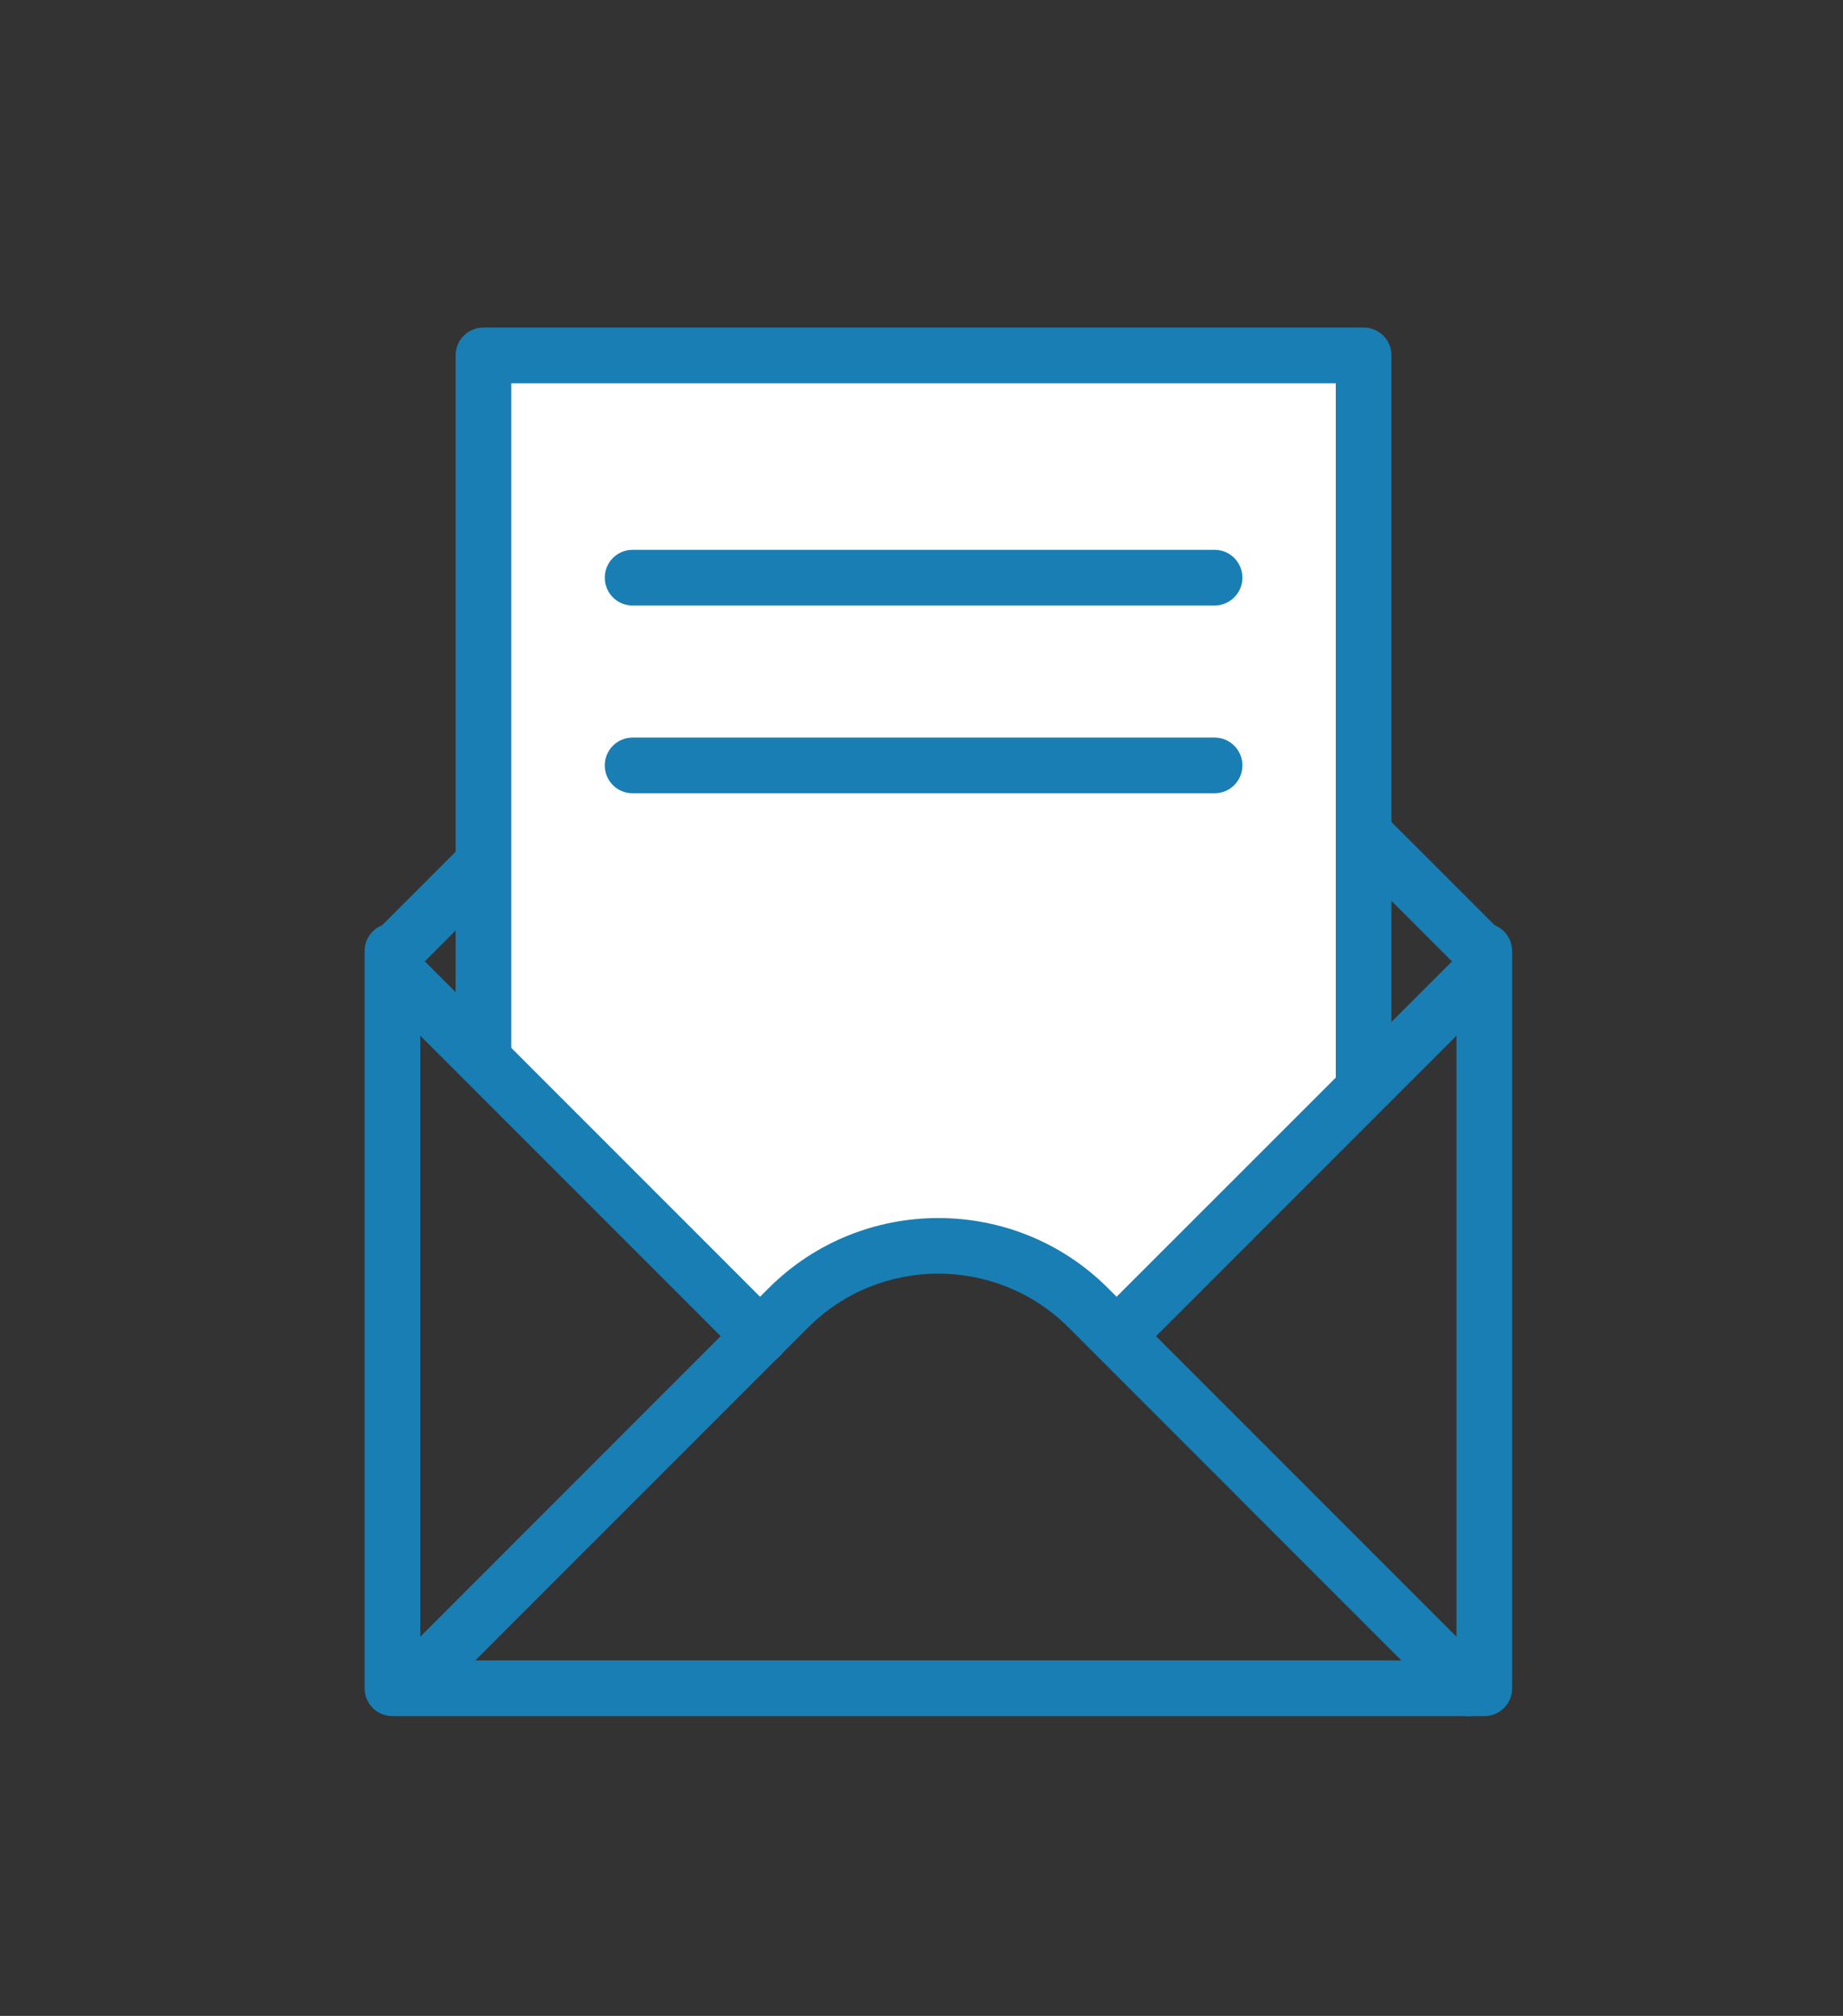 <?xml version="1.0" encoding="utf-8"?>
<!-- Generator: Adobe Illustrator 16.0.0, SVG Export Plug-In . SVG Version: 6.00 Build 0)  -->
<!DOCTYPE svg PUBLIC "-//W3C//DTD SVG 1.1//EN" "http://www.w3.org/Graphics/SVG/1.1/DTD/svg11.dtd">
<svg version="1.1" xmlns="http://www.w3.org/2000/svg" xmlns:xlink="http://www.w3.org/1999/xlink" x="0px" y="0px"
	 width="46.333px" height="50.667px" viewBox="0 0 46.333 50.667" enable-background="new 0 0 46.333 50.667" xml:space="preserve">
<rect x="0" y="0" width="46.333" height="50.667" fill="#333333" stroke="none"/>
<g id="Layer_1" display="none">
	<path display="inline" fill="#197EB4" d="M22.561,21.571c0.16,0,0.319,0.043,0.461,0.127l2.29,1.353l-0.318-2.64
		c-0.038-0.297,0.075-0.593,0.299-0.79l1.994-1.759l-2.61-0.511c-0.292-0.059-0.537-0.257-0.656-0.531l-1.058-2.439l-1.295,2.323
		c-0.145,0.261-0.409,0.435-0.706,0.46l-2.648,0.253l1.811,1.948c0.203,0.219,0.284,0.524,0.221,0.815l-0.58,2.596l2.413-1.12
		C22.3,21.601,22.433,21.571,22.561,21.571 M26.433,25.672c-0.161,0-0.319-0.042-0.462-0.125l-3.46-2.047l-3.649,1.693
		c-0.312,0.146-0.682,0.1-0.95-0.116c-0.268-0.217-0.392-0.567-0.317-0.905l0.877-3.923l-2.736-2.945
		c-0.235-0.254-0.307-0.617-0.183-0.94c0.123-0.323,0.418-0.548,0.762-0.581l4.001-0.379l1.956-3.513
		c0.167-0.301,0.5-0.468,0.837-0.465c0.345,0.018,0.648,0.228,0.787,0.546l1.601,3.688l3.942,0.774
		c0.339,0.066,0.609,0.318,0.699,0.652c0.091,0.333-0.016,0.689-0.272,0.918l-3.016,2.659l0.483,3.99
		c0.043,0.343-0.116,0.68-0.405,0.868C26.779,25.624,26.606,25.672,26.433,25.672"/>
	<path display="inline" fill="#197EB4" d="M29.886,31.685H15.779c-0.501,0-0.908-0.405-0.908-0.907c0-0.5,0.406-0.906,0.908-0.906
		h14.106c0.5,0,0.907,0.406,0.907,0.906C30.792,31.279,30.386,31.685,29.886,31.685"/>
	<path display="inline" fill="#197EB4" d="M27.3,35.64h-8.935c-0.501,0-0.907-0.405-0.907-0.906s0.406-0.906,0.907-0.906H27.3
		c0.501,0,0.907,0.405,0.907,0.906S27.801,35.64,27.3,35.64"/>
	<path display="inline" fill="#197EB4" d="M22.833,8.23c-9.035,0-16.384,7.352-16.384,16.386C6.448,33.649,13.798,41,22.833,41
		c9.034,0,16.384-7.351,16.384-16.384C39.216,15.582,31.867,8.23,22.833,8.23 M22.833,42.813c-10.034,0-18.197-8.163-18.197-18.197
		c0-10.036,8.163-18.199,18.197-18.199c10.034,0,18.197,8.163,18.197,18.199C41.029,34.65,32.866,42.813,22.833,42.813"/>
	<path display="inline" fill="#197EB4" d="M38.821,45.432H6.843c-0.501,0-0.906-0.406-0.906-0.906s0.405-0.906,0.906-0.906h31.978
		c0.501,0,0.907,0.406,0.907,0.906S39.322,45.432,38.821,45.432"/>
	<path display="inline" fill="#197EB4" d="M-106.357,100.813h33.73V78.636h-33.73V100.813z M-71.72,102.626h-35.544
		c-0.5,0-0.907-0.406-0.907-0.906V77.728c0-0.502,0.406-0.907,0.907-0.907h35.544c0.5,0,0.906,0.405,0.906,0.907v23.992
		C-70.813,102.221-71.219,102.626-71.72,102.626"/>
	<path display="inline" fill="#197EB4" d="M-89.491,93.74c-0.207,0-0.414-0.071-0.584-0.213l-17.596-14.809
		c-0.381-0.324-0.431-0.895-0.109-1.279c0.324-0.385,0.896-0.433,1.279-0.11l17.011,14.319l17.006-14.315
		c0.383-0.322,0.955-0.272,1.278,0.11c0.322,0.385,0.274,0.956-0.109,1.278l-17.589,14.806
		C-89.077,93.669-89.284,93.74-89.491,93.74"/>
</g>
<g id="Layer_4">
	<path fill="#197EB4" d="M-103.534,54.915h33.73V32.737h-33.73V54.915z M-68.896,56.728h-35.544c-0.5,0-0.907-0.406-0.907-0.906
		V31.829c0-0.502,0.406-0.907,0.907-0.907h35.544c0.5,0,0.906,0.405,0.906,0.907v23.992C-67.99,56.322-68.396,56.728-68.896,56.728"
		/>
	<path fill="#197EB4" d="M-86.667,47.841c-0.207,0-0.414-0.071-0.584-0.213l-17.596-14.809c-0.381-0.324-0.431-0.895-0.109-1.279
		c0.324-0.385,0.896-0.433,1.279-0.11l17.011,14.319l17.006-14.315c0.383-0.322,0.955-0.272,1.278,0.11
		c0.322,0.385,0.274,0.956-0.109,1.278l-17.589,14.806C-86.253,47.771-86.46,47.841-86.667,47.841"/>
</g>
<g id="Layer_6">
	<polyline fill="none" stroke="#BBD06C" stroke-width="0.5" stroke-linecap="round" stroke-linejoin="round" points="
		47.707,-95.251 47.957,-95.251 47.957,-95.001 	"/>
	<path fill="#197EB4" d="M107.577-80.823c-0.179,0-0.354,0.046-0.512,0.137l-1.126,0.65c-2.509,1.449-1.154,6.923,1.394,11.337
		c2.541,4.399,6.439,8.085,8.975,6.621l1.126-0.65c0.237-0.138,0.407-0.362,0.479-0.629c0.071-0.269,0.035-0.547-0.101-0.784
		l-1.3-2.253c-0.252-0.432-0.795-0.624-1.268-0.442l-0.613,0.361c-0.992,0.573-2.262,0.23-2.834-0.759l-3.648-6.318
		c-0.57-0.99-0.23-2.261,0.76-2.832l0.686-0.396c0.328-0.274,0.435-0.841,0.185-1.274l-1.3-2.252
		c-0.139-0.238-0.361-0.41-0.629-0.48C107.758-80.812,107.668-80.823,107.577-80.823 M115.043-60.739
		c-2.933,0-6.265-3.455-8.576-7.46c-2.773-4.803-4.278-10.826-1.028-12.702l1.126-0.65c0.47-0.272,1.02-0.344,1.543-0.201
		c0.527,0.141,0.966,0.477,1.236,0.946l1.301,2.252c0.494,0.855,0.285,1.972-0.487,2.596l-0.749,0.439
		c-0.513,0.296-0.689,0.954-0.393,1.467l3.648,6.318c0.295,0.513,0.955,0.689,1.467,0.393l0.684-0.395
		c0.997-0.391,2.066-0.013,2.563,0.842l1.299,2.253c0.562,0.971,0.228,2.217-0.743,2.778l-1.126,0.65
		C116.245-60.888,115.652-60.739,115.043-60.739"/>
	<path fill="#197EB4" d="M116.592-79.375c-0.053,0-0.105-0.008-0.158-0.026c-0.147-0.049-0.295-0.095-0.447-0.135
		c-0.268-0.071-0.428-0.344-0.357-0.61c0.071-0.268,0.346-0.429,0.611-0.356c0.173,0.046,0.343,0.098,0.512,0.154
		c0.262,0.087,0.402,0.37,0.314,0.633C116.997-79.507,116.801-79.375,116.592-79.375"/>
	<path fill="#197EB4" d="M119.141-77.903c-0.117,0-0.234-0.041-0.33-0.124c-0.229-0.201-0.472-0.39-0.729-0.561
		c-0.23-0.153-0.293-0.464-0.139-0.693c0.153-0.23,0.465-0.291,0.692-0.139c0.289,0.191,0.569,0.407,0.835,0.641
		c0.208,0.183,0.229,0.498,0.046,0.706C119.418-77.961,119.28-77.903,119.141-77.903 M120.93-75.569
		c-0.184,0-0.361-0.103-0.447-0.278c-0.137-0.276-0.291-0.542-0.462-0.798c-0.153-0.229-0.092-0.54,0.14-0.693
		c0.226-0.153,0.539-0.092,0.692,0.139c0.196,0.292,0.372,0.598,0.526,0.908c0.121,0.249,0.02,0.549-0.227,0.671
		C121.081-75.586,121.005-75.569,120.93-75.569 M121.698-72.731c-0.261,0-0.48-0.202-0.498-0.466
		c-0.021-0.309-0.063-0.613-0.123-0.912c-0.055-0.271,0.121-0.534,0.392-0.589c0.267-0.055,0.535,0.12,0.589,0.392
		c0.068,0.342,0.117,0.692,0.141,1.041c0.019,0.275-0.189,0.515-0.465,0.533C121.72-72.731,121.709-72.731,121.698-72.731"/>
	<path fill="#197EB4" d="M121.456-70.268c-0.043,0-0.088-0.006-0.131-0.019c-0.267-0.071-0.425-0.346-0.352-0.612
		c0.041-0.151,0.076-0.304,0.105-0.454c0.055-0.271,0.323-0.448,0.588-0.394c0.271,0.055,0.446,0.317,0.394,0.589
		c-0.035,0.173-0.076,0.348-0.122,0.521C121.877-70.415,121.676-70.268,121.456-70.268"/>
	<path fill="#197EB4" d="M117.653-83.477c-0.051,0-0.102-0.008-0.15-0.023c-0.152-0.047-0.305-0.092-0.458-0.133
		c-0.267-0.071-0.427-0.346-0.354-0.612c0.07-0.266,0.344-0.427,0.611-0.354c0.168,0.045,0.336,0.094,0.501,0.146
		c0.263,0.084,0.41,0.364,0.327,0.628C118.063-83.613,117.866-83.477,117.653-83.477"/>
	<path fill="#197EB4" d="M120.334-82.228c-0.092,0-0.186-0.025-0.268-0.078c-0.267-0.168-0.539-0.326-0.82-0.473
		c-0.244-0.128-0.34-0.43-0.213-0.675c0.129-0.245,0.431-0.338,0.676-0.213c0.307,0.161,0.604,0.333,0.893,0.517
		c0.233,0.147,0.303,0.456,0.153,0.689C120.661-82.31,120.5-82.228,120.334-82.228 M122.595-80.327
		c-0.135,0-0.271-0.055-0.368-0.162c-0.213-0.232-0.434-0.455-0.668-0.669c-0.203-0.188-0.216-0.503-0.029-0.707
		c0.188-0.202,0.504-0.214,0.707-0.029c0.254,0.233,0.496,0.478,0.728,0.729c0.187,0.205,0.172,0.521-0.03,0.708
		C122.836-80.37,122.716-80.327,122.595-80.327 M124.29-77.906c-0.182,0-0.355-0.099-0.445-0.27
		c-0.145-0.279-0.301-0.552-0.47-0.816c-0.149-0.232-0.081-0.542,0.153-0.69c0.23-0.146,0.541-0.08,0.689,0.153
		c0.186,0.29,0.357,0.588,0.516,0.893c0.127,0.245,0.031,0.547-0.213,0.675C124.446-77.924,124.368-77.906,124.29-77.906
		 M125.304-75.13c-0.229,0-0.437-0.159-0.487-0.392c-0.068-0.307-0.15-0.61-0.246-0.91c-0.084-0.263,0.062-0.544,0.326-0.628
		c0.267-0.082,0.545,0.062,0.627,0.325c0.105,0.327,0.194,0.66,0.27,0.996c0.059,0.27-0.111,0.537-0.38,0.597
		C125.377-75.134,125.339-75.13,125.304-75.13 M125.563-72.187h-0.02c-0.277-0.012-0.491-0.245-0.48-0.521
		c0.008-0.157,0.012-0.314,0.012-0.472c-0.002-0.156-0.006-0.315-0.012-0.474c-0.012-0.275,0.203-0.509,0.479-0.521
		c0.259-0.005,0.508,0.203,0.521,0.479c0.006,0.17,0.01,0.341,0.012,0.512c0,0.174-0.004,0.345-0.012,0.517
		C126.051-72.397,125.831-72.187,125.563-72.187"/>
	<path fill="#197EB4" d="M125.186-69.738c-0.043,0-0.086-0.006-0.129-0.018c-0.267-0.07-0.427-0.345-0.354-0.611
		c0.041-0.153,0.079-0.309,0.112-0.463c0.059-0.268,0.315-0.443,0.596-0.383c0.27,0.06,0.439,0.325,0.382,0.596
		c-0.037,0.169-0.079,0.339-0.124,0.508C125.61-69.887,125.407-69.738,125.186-69.738"/>
	<path fill="#197EB4" d="M115.633-75.799c-0.063,0-0.127-0.012-0.188-0.037c-0.134-0.055-0.272-0.102-0.415-0.14
		c-0.268-0.072-0.425-0.346-0.354-0.612s0.351-0.419,0.611-0.355c0.186,0.051,0.364,0.111,0.535,0.182
		c0.256,0.105,0.378,0.397,0.273,0.652C116.016-75.916,115.83-75.799,115.633-75.799"/>
	<path fill="#197EB4" d="M117.731-73.705c-0.194,0-0.381-0.116-0.461-0.309c-0.113-0.271-0.263-0.528-0.44-0.762
		c-0.168-0.22-0.128-0.534,0.092-0.702c0.217-0.168,0.532-0.126,0.701,0.093c0.231,0.303,0.424,0.636,0.571,0.987
		c0.104,0.255-0.016,0.547-0.271,0.654C117.86-73.718,117.796-73.705,117.731-73.705"/>
	<path fill="#197EB4" d="M117.895-71.222c-0.043,0-0.088-0.006-0.131-0.019c-0.267-0.07-0.425-0.345-0.352-0.611
		c0.038-0.144,0.066-0.286,0.085-0.43c0.039-0.272,0.296-0.458,0.563-0.426c0.273,0.037,0.465,0.29,0.428,0.563
		c-0.026,0.184-0.063,0.368-0.112,0.552C118.317-71.368,118.116-71.222,117.895-71.222"/>
	<path fill="#197EB4" d="M-17.513-65.377H9.679v-17.556h-27.192V-65.377z M10.179-64.377h-28.192c-0.276,0-0.5-0.224-0.5-0.5
		v-18.556c0-0.276,0.224-0.5,0.5-0.5h28.192c0.276,0,0.5,0.224,0.5,0.5v18.556C10.679-64.601,10.455-64.377,10.179-64.377"/>
	<path fill="#197EB4" d="M-19.413-61.472H11.58L9.886-64.5h-27.605L-19.413-61.472z M12.433-60.472h-32.699
		c-0.177,0-0.341-0.094-0.431-0.247c-0.09-0.152-0.092-0.342-0.005-0.497l2.253-4.028c0.089-0.158,0.256-0.256,0.437-0.256H10.18
		c0.181,0,0.348,0.098,0.436,0.256l2.254,4.028c0.086,0.155,0.084,0.345-0.006,0.497C12.775-60.565,12.61-60.472,12.433-60.472"/>
	<path fill="#197EB4" d="M-0.484-68.454H-7.35c-0.261,0-0.474-0.213-0.474-0.475v-6.297c0-0.261,0.213-0.474,0.474-0.474
		c0.261,0,0.473,0.213,0.473,0.474v5.823h5.919v-5.823c0-0.261,0.213-0.474,0.474-0.474c0.262,0,0.475,0.213,0.475,0.474v6.297
		C-0.009-68.667-0.222-68.454-0.484-68.454"/>
	<path fill="#197EB4" d="M-8.838-73.896 M-8.818-73.405c-0.126,0-0.245-0.05-0.335-0.14c-0.089-0.088-0.139-0.207-0.14-0.333
		c0-0.127,0.05-0.247,0.14-0.337l4.901-4.9c0.172-0.174,0.498-0.175,0.671,0.001l4.9,4.899c0.09,0.09,0.139,0.21,0.138,0.337
		c0,0.126-0.049,0.245-0.139,0.334c-0.174,0.178-0.492,0.18-0.67-0.002l-4.565-4.564l-4.566,4.565
		C-8.569-73.457-8.692-73.405-8.818-73.405"/>
	<path fill="#197EB4" d="M37.316,43.133H9.866c-0.386,0-0.7-0.314-0.7-0.7V23.905c0-0.388,0.314-0.7,0.7-0.7
		c0.388,0,0.7,0.312,0.7,0.7v17.828h26.049V23.905c0-0.388,0.314-0.7,0.7-0.7s0.7,0.312,0.7,0.7v18.528
		C38.016,42.819,37.702,43.133,37.316,43.133"/>
	<path fill="#197EB4" d="M37.278,24.649c-0.179,0-0.358-0.068-0.495-0.205l-9.819-9.817c-1.793-1.794-4.953-1.796-6.75,0
		l-9.641,9.642c-0.275,0.274-0.717,0.274-0.99,0c-0.275-0.275-0.275-0.716,0-0.991l9.641-9.641c1.163-1.163,2.713-1.803,4.366-1.803
		c1.652,0,3.205,0.64,4.365,1.803l9.819,9.815c0.273,0.275,0.273,0.717,0,0.992C37.636,24.581,37.457,24.649,37.278,24.649"/>
	<polygon fill="#FFFFFF" points="34.045,28.007 28.341,33.392 23.702,31.116 18.538,33.042 12.279,27.221 12.279,9.334 
		34.045,9.334 	"/>
	<path fill="#197EB4" d="M30.534,19.938h-14.63c-0.389,0-0.7-0.313-0.7-0.7c0-0.387,0.312-0.7,0.7-0.7h14.63
		c0.387,0,0.7,0.313,0.7,0.7C31.234,19.625,30.921,19.938,30.534,19.938"/>
	<path fill="#197EB4" d="M30.534,15.219h-14.63c-0.389,0-0.7-0.314-0.7-0.7c0-0.387,0.312-0.7,0.7-0.7h14.63
		c0.387,0,0.7,0.313,0.7,0.7C31.234,14.905,30.921,15.219,30.534,15.219"/>
	<path fill="#197EB4" d="M36.922,43.135c-0.179,0-0.358-0.07-0.496-0.207l-9.562-9.563c-1.805-1.803-4.742-1.806-6.547,0
		l-9.392,9.392c-0.273,0.275-0.716,0.275-0.99,0c-0.273-0.273-0.273-0.715,0-0.99l9.39-9.392c2.353-2.348,6.178-2.348,8.529,0
		l9.562,9.563c0.274,0.275,0.274,0.717,0,0.99C37.28,43.065,37.101,43.135,36.922,43.135"/>
	<path fill="#197EB4" d="M28.102,34.254c-0.179,0-0.358-0.07-0.496-0.205c-0.272-0.275-0.272-0.717,0-0.992l9.017-9.013
		c0.273-0.273,0.717-0.273,0.99,0c0.272,0.272,0.272,0.717,0,0.99l-9.015,9.014C28.46,34.185,28.281,34.254,28.102,34.254"/>
	<path fill="#197EB4" d="M19.112,34.288c-0.179,0-0.358-0.07-0.495-0.206l-9.048-9.048c-0.275-0.275-0.275-0.716,0-0.992
		c0.273-0.273,0.715-0.273,0.99,0l9.048,9.05c0.273,0.274,0.273,0.715,0,0.99C19.471,34.218,19.292,34.288,19.112,34.288"/>
	<path fill="#197EB4" d="M12.854,9.633h20.727v18.478l1.4-1.305V8.932c0-0.387-0.313-0.7-0.7-0.7H12.154c-0.386,0-0.7,0.313-0.7,0.7
		v17.44l1.4,1.424V9.633z"/>
</g>
<g id="Layer_5">
</g>
<g id="Layer_3" display="none">
	<path display="inline" fill="#197EB4" d="M36.798,20.934v6.568c1.506-0.334,2.635-1.68,2.635-3.285
		C39.433,22.613,38.304,21.269,36.798,20.934 M36.072,29.03c-0.4,0-0.725-0.324-0.725-0.726v-8.173c0-0.401,0.325-0.725,0.725-0.725
		c2.653,0,4.811,2.16,4.811,4.812C40.883,26.87,38.726,29.03,36.072,29.03"/>
	<path display="inline" fill="#197EB4" d="M11.8,17.452c-2.907,0-5.273,2.367-5.273,5.274v2.986c0,2.907,2.366,5.273,5.273,5.273
		h6.082V17.452H11.8z M18.608,32.434H11.8c-3.708,0-6.722-3.016-6.722-6.723v-2.986c0-3.708,3.015-6.725,6.722-6.725h6.809
		c0.4,0,0.725,0.325,0.725,0.725v14.982C19.333,32.11,19.008,32.434,18.608,32.434"/>
	<path display="inline" fill="#197EB4" d="M33.113,11.53c-0.422,0-0.764,0.345-0.764,0.766v23.843c0,0.423,0.342,0.766,0.764,0.766
		h1.348c0.421,0,0.764-0.343,0.764-0.766V12.296c0-0.421-0.342-0.766-0.764-0.766H33.113z M34.461,38.353h-1.348
		c-1.22,0-2.215-0.993-2.215-2.214V12.296c0-1.221,0.995-2.215,2.215-2.215h1.348c1.222,0,2.215,0.994,2.215,2.215v23.843
		C36.676,37.36,35.683,38.353,34.461,38.353"/>
	<path display="inline" fill="#197EB4" d="M19.333,31.199l11.564,4.168V13.066l-11.564,4.169V31.199z M31.624,37.125
		c-0.082,0-0.165-0.014-0.248-0.043l-13.014-4.691c-0.287-0.104-0.48-0.375-0.48-0.682V16.728c0-0.306,0.193-0.58,0.48-0.682
		l13.014-4.692c0.229-0.083,0.471-0.048,0.663,0.088c0.195,0.136,0.31,0.356,0.31,0.593V36.4c0,0.236-0.115,0.457-0.31,0.593
		C31.916,37.081,31.771,37.125,31.624,37.125"/>
	<path display="inline" fill="#197EB4" d="M12.125,32.571v7.942c0,1.199,0.974,2.174,2.174,2.174h1.41
		c1.198,0,2.175-0.976,2.175-2.174v-7.942H12.125z M15.708,44.138h-1.41c-1.999,0-3.625-1.627-3.625-3.624V32
		c0-0.033,0.011-0.154,0.016-0.188c0.05-0.358,0.364-0.692,0.726-0.692h7.178c0.384,0,0.703,0.301,0.724,0.688
		c0.011,0.067,0.016,0.128,0.016,0.192v8.514C19.333,42.511,17.707,44.138,15.708,44.138"/>
</g>
<g id="Layer_2" display="none">
	<g display="inline">
		<path fill="#197EB4" d="M44.333,39.563l-6.389-7.487c2.118-2.951,3.379-6.559,3.379-10.469c0-9.935-8.056-17.988-17.99-17.988
			s-17.99,8.054-17.99,17.988c0,3.91,1.261,7.518,3.379,10.469l-6.389,7.487c-0.271,0.316-0.349,0.752-0.204,1.14
			c0.146,0.389,0.489,0.669,0.898,0.731l5.548,0.853l1.529,5.167c0.118,0.403,0.448,0.708,0.859,0.794
			c0.078,0.016,0.159,0.024,0.237,0.024c0.33,0,0.648-0.144,0.868-0.401l7.42-8.696c1.239,0.27,2.523,0.421,3.843,0.421
			s2.604-0.151,3.844-0.422l7.422,8.696c0.219,0.257,0.539,0.401,0.868,0.401c0.078,0,0.158-0.008,0.237-0.024
			c0.41-0.087,0.741-0.392,0.858-0.795l1.528-5.167l5.548-0.853c0.409-0.062,0.753-0.343,0.896-0.731
			C44.682,40.315,44.604,39.879,44.333,39.563z M23.333,35.667c-0.828,0-1.634-0.086-2.422-0.224
			c-4.027-0.704-7.461-3.122-9.534-6.478c-1.324-2.144-2.102-4.658-2.102-7.357c0-7.75,6.306-14.058,14.058-14.058
			c7.753,0,14.058,6.308,14.058,14.058c0,2.699-0.778,5.214-2.101,7.358c-2.072,3.354-5.505,5.772-9.53,6.477
			C24.969,35.581,24.162,35.667,23.333,35.667z M11.699,44.786l-1.137-3.843c-0.126-0.424-0.486-0.737-0.923-0.805l-4.236-0.652
			l4.793-5.616c1.894,2.028,4.246,3.61,6.897,4.592L11.699,44.786z M37.024,40.138c-0.436,0.067-0.796,0.38-0.921,0.805
			l-1.134,3.841l-5.395-6.322c2.651-0.982,5.002-2.565,6.896-4.593l4.791,5.617L37.024,40.138z"/>
		<path fill="#197EB4" d="M33.782,18.104c-0.133-0.413-0.493-0.715-0.923-0.779l-5.873-0.854l-2.628-5.322
			c-0.192-0.392-0.589-0.637-1.024-0.637s-0.833,0.246-1.025,0.637l-2.629,5.322l-5.875,0.854c-0.43,0.063-0.788,0.366-0.923,0.779
			c-0.134,0.414-0.022,0.867,0.292,1.171l4.247,4.145l-1.004,5.852c-0.073,0.428,0.104,0.861,0.457,1.116
			c0.197,0.146,0.434,0.22,0.671,0.22c0.184,0,0.364-0.043,0.532-0.131l5.257-2.763l5.254,2.763
			c0.385,0.203,0.854,0.169,1.204-0.088c0.353-0.255,0.528-0.688,0.455-1.116l-1.004-5.852l4.249-4.145
			C33.806,18.971,33.918,18.517,33.782,18.104z M27.218,22.203c-0.271,0.261-0.393,0.641-0.331,1.011l0.715,4.16l-3.736-1.963
			c-0.33-0.176-0.732-0.176-1.063,0l-3.738,1.963l0.714-4.16c0.063-0.37-0.06-0.75-0.33-1.011l-3.021-2.947l4.178-0.608
			c0.371-0.054,0.694-0.289,0.86-0.626l1.869-3.783l1.867,3.783c0.166,0.337,0.488,0.572,0.859,0.626l4.179,0.608L27.218,22.203z"/>
	</g>
</g>
</svg>
